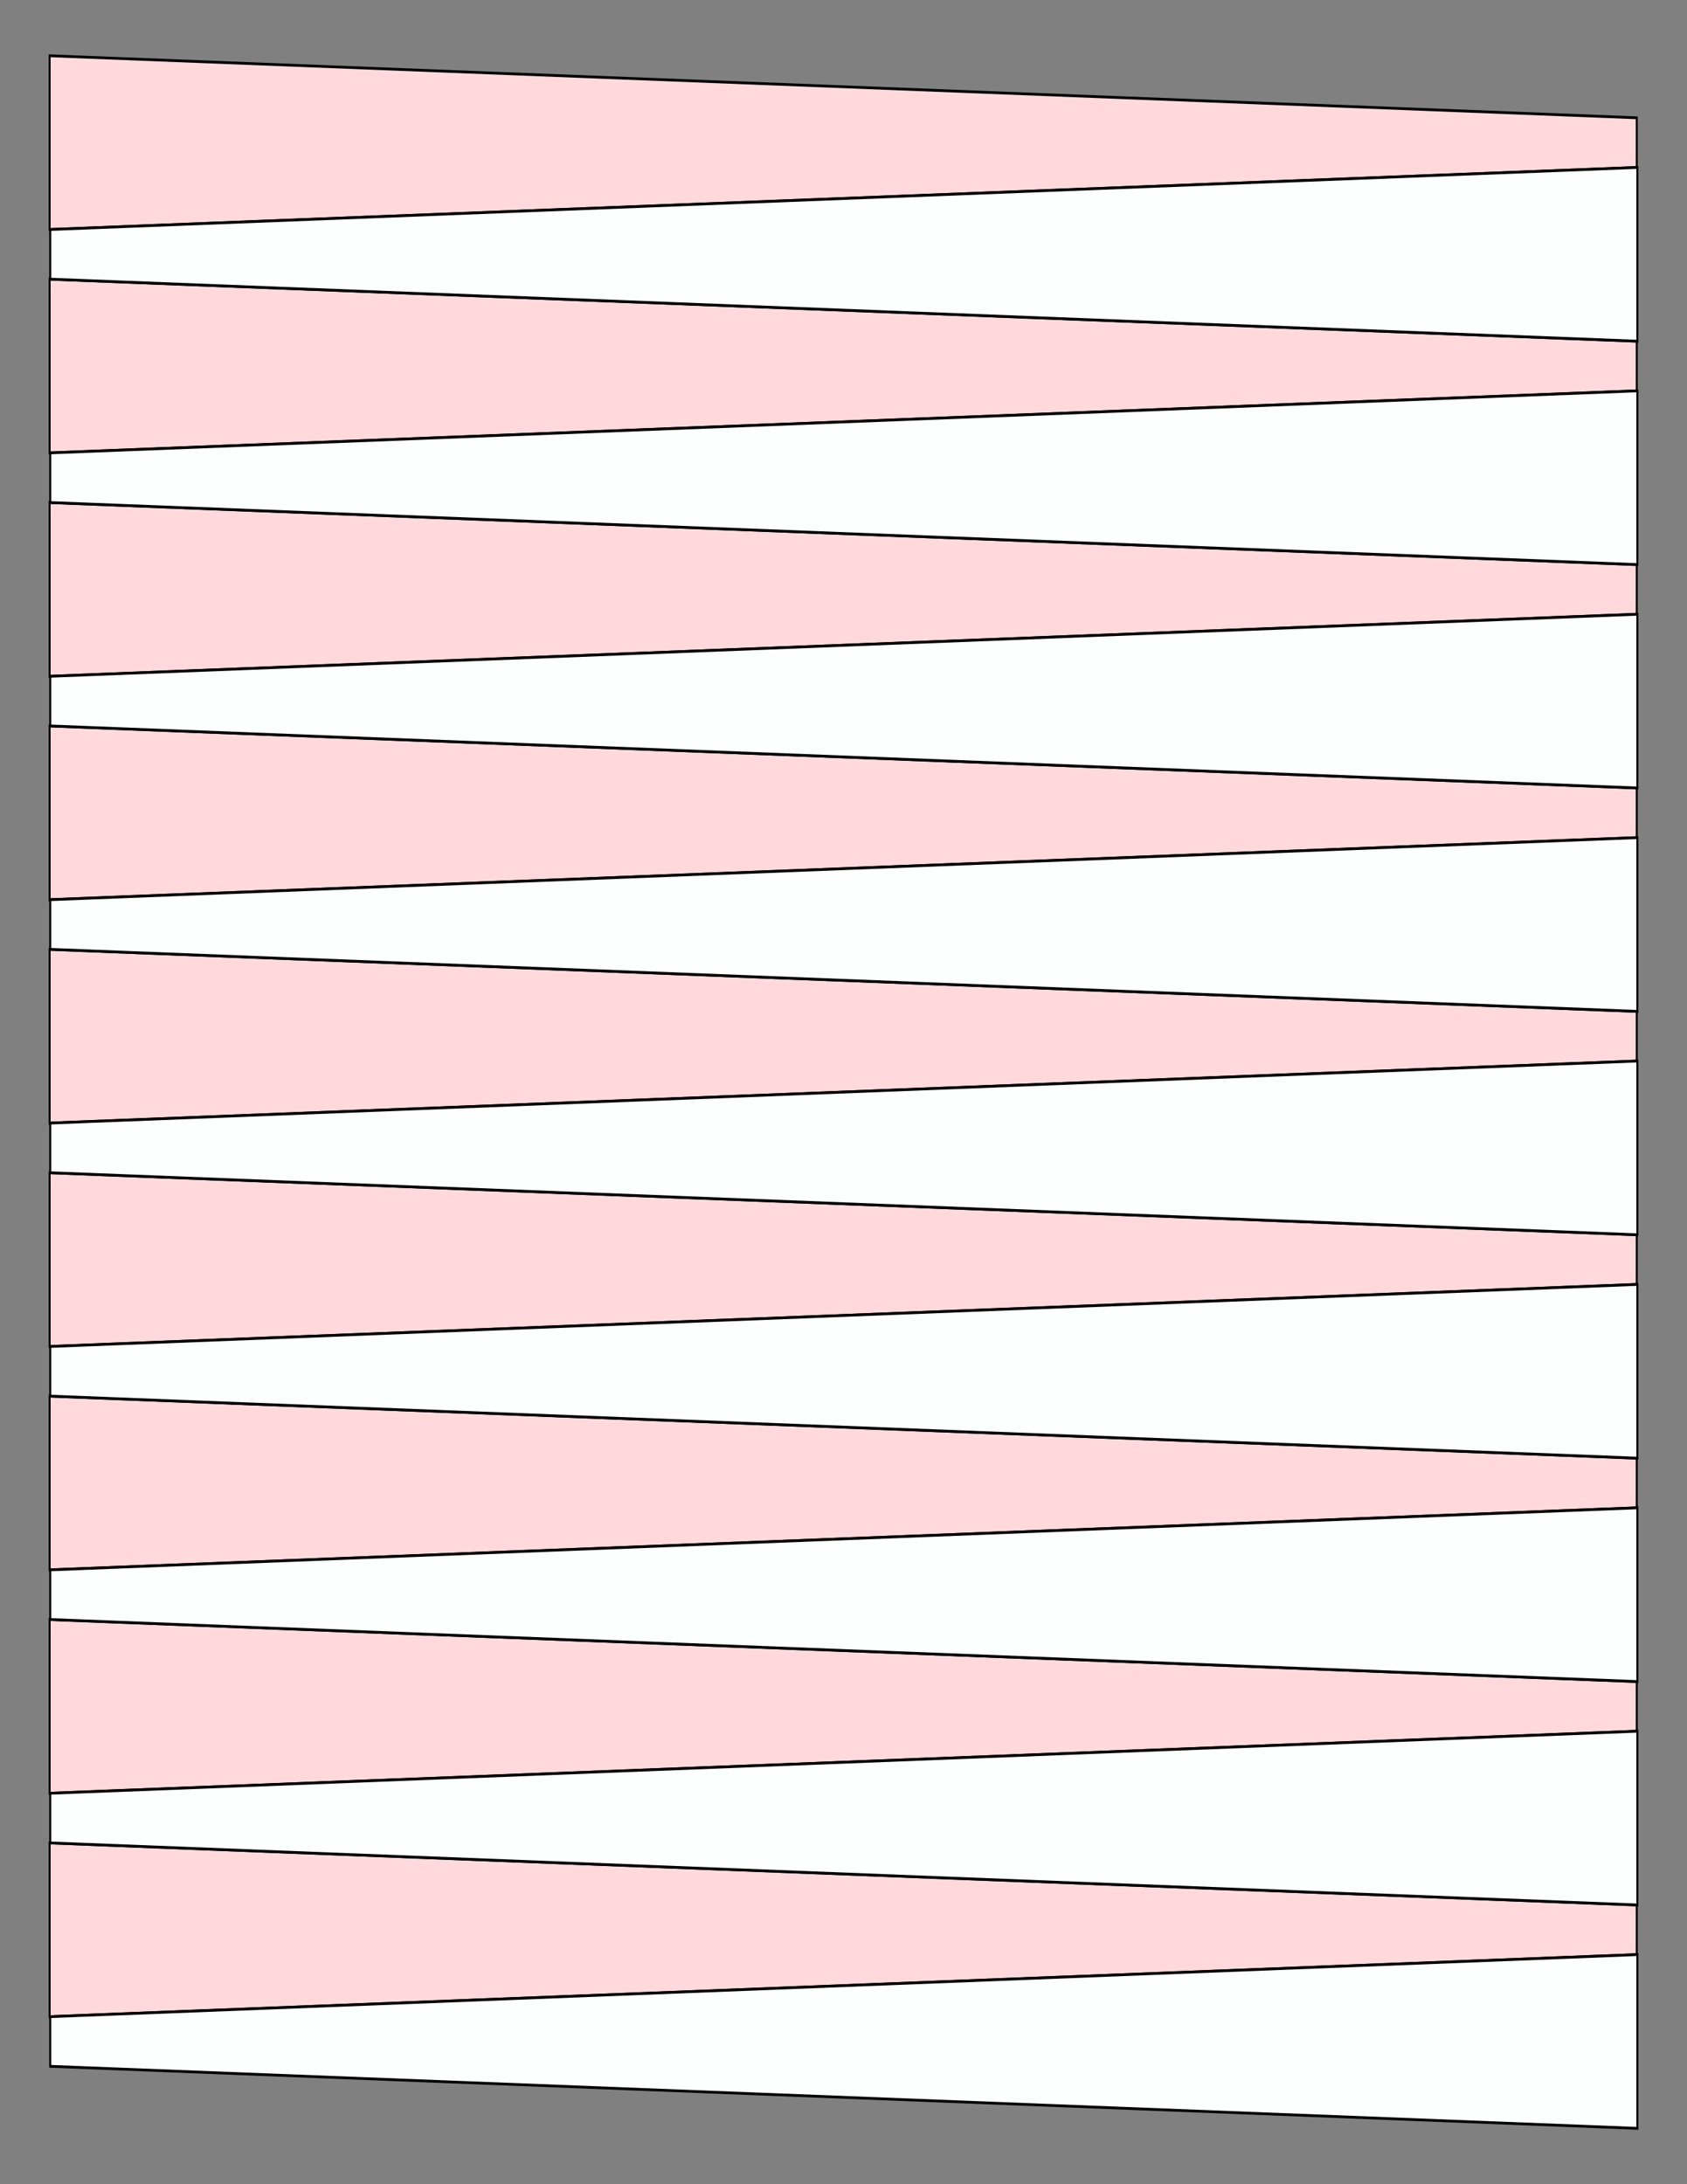 <?xml version="1.0" encoding="UTF-8"?>
<svg xmlns="http://www.w3.org/2000/svg" xmlns:xlink="http://www.w3.org/1999/xlink" version="1.1" x="0" y="0" width="8.5in" height="11in" viewBox="0 0 612 792">
    <rect x="0" y="0" width="612" height="792" fill="#808080" stroke="none"/>
    <g>
        <path stroke="#000000" fill="#ffd9dc" transform="matrix(0 1 0.727 0 18 -254.281)" d="M 315,792 L 297,792 274.5,0 337.5,0 315,792 Z"/>
        <path stroke="#000000" fill="#ffd9dc" transform="matrix(0 1 0.727 0 18 -173.277)" d="M 315,792 L 297,792 274.5,0 337.5,0 315,792 Z"/>
        <path stroke="#000000" fill="#ffd9dc" transform="matrix(0 1 0.727 0 18 -92.273)" d="M 315,792 L 297,792 274.5,0 337.5,0 315,792 Z"/>
        <path stroke="#000000" fill="#ffd9dc" transform="matrix(0 1 0.727 0 18 -11.27)" d="M 315,792 L 297,792 274.5,0 337.5,0 315,792 Z"/>
        <path stroke="#000000" fill="#ffd9dc" transform="matrix(0 1 0.727 0 18 69.734)" d="M 315,792 L 297,792 274.5,0 337.5,0 315,792 Z"/>
        <path stroke="#000000" fill="#ffd9dc" transform="matrix(0 1 0.727 0 18 150.738)" d="M 315,792 L 297,792 274.5,0 337.5,0 315,792 Z"/>
        <path stroke="#000000" fill="#ffd9dc" transform="matrix(0 1 0.727 0 18 231.742)" d="M 315,792 L 297,792 274.5,0 337.5,0 315,792 Z"/>
        <path stroke="#000000" fill="#ffd9dc" transform="matrix(0 1 0.727 0 18 312.746)" d="M 315,792 L 297,792 274.5,0 337.5,0 315,792 Z"/>
        <path stroke="#000000" fill="#ffd9dc" transform="matrix(0 1 0.727 0 18 393.75)" d="M 315,792 L 297,792 274.5,0 337.5,0 315,792 Z"/>
        <path stroke="#000000" fill="#fdfffe" transform="matrix(0 1 -0.727 0 594.001 -213.779)" d="M 315,792 L 297,792 274.5,0 337.5,0 315,792 Z"/>
        <path stroke="#000000" fill="#fdfffe" transform="matrix(0 1 -0.727 0 594.001 -132.775)" d="M 315,792 L 297,792 274.5,0 337.5,0 315,792 Z"/>
        <path stroke="#000000" fill="#fdfffe" transform="matrix(0 1 -0.727 0 594.001 -51.771)" d="M 315,792 L 297,792 274.5,0 337.5,0 315,792 Z"/>
        <path stroke="#000000" fill="#fdfffe" transform="matrix(0 1 -0.727 0 594.001 29.232)" d="M 315,792 L 297,792 274.5,0 337.5,0 315,792 Z"/>
        <path stroke="#000000" fill="#fdfffe" transform="matrix(0 1 -0.727 0 594.001 110.236)" d="M 315,792 L 297,792 274.5,0 337.5,0 315,792 Z"/>
        <path stroke="#000000" fill="#fdfffe" transform="matrix(0 1 -0.727 0 594.001 191.24)" d="M 315,792 L 297,792 274.5,0 337.5,0 315,792 Z"/>
        <path stroke="#000000" fill="#fdfffe" transform="matrix(0 1 -0.727 0 594.001 272.244)" d="M 315,792 L 297,792 274.5,0 337.5,0 315,792 Z"/>
        <path stroke="#000000" fill="#fdfffe" transform="matrix(0 1 -0.727 0 594.001 353.248)" d="M 315,792 L 297,792 274.5,0 337.5,0 315,792 Z"/>
        <path stroke="#000000" fill="#fdfffe" transform="matrix(0 1 -0.727 0 594.001 434.252)" d="M 315,792 L 297,792 274.5,0 337.5,0 315,792 Z"/>
    </g>
</svg>
